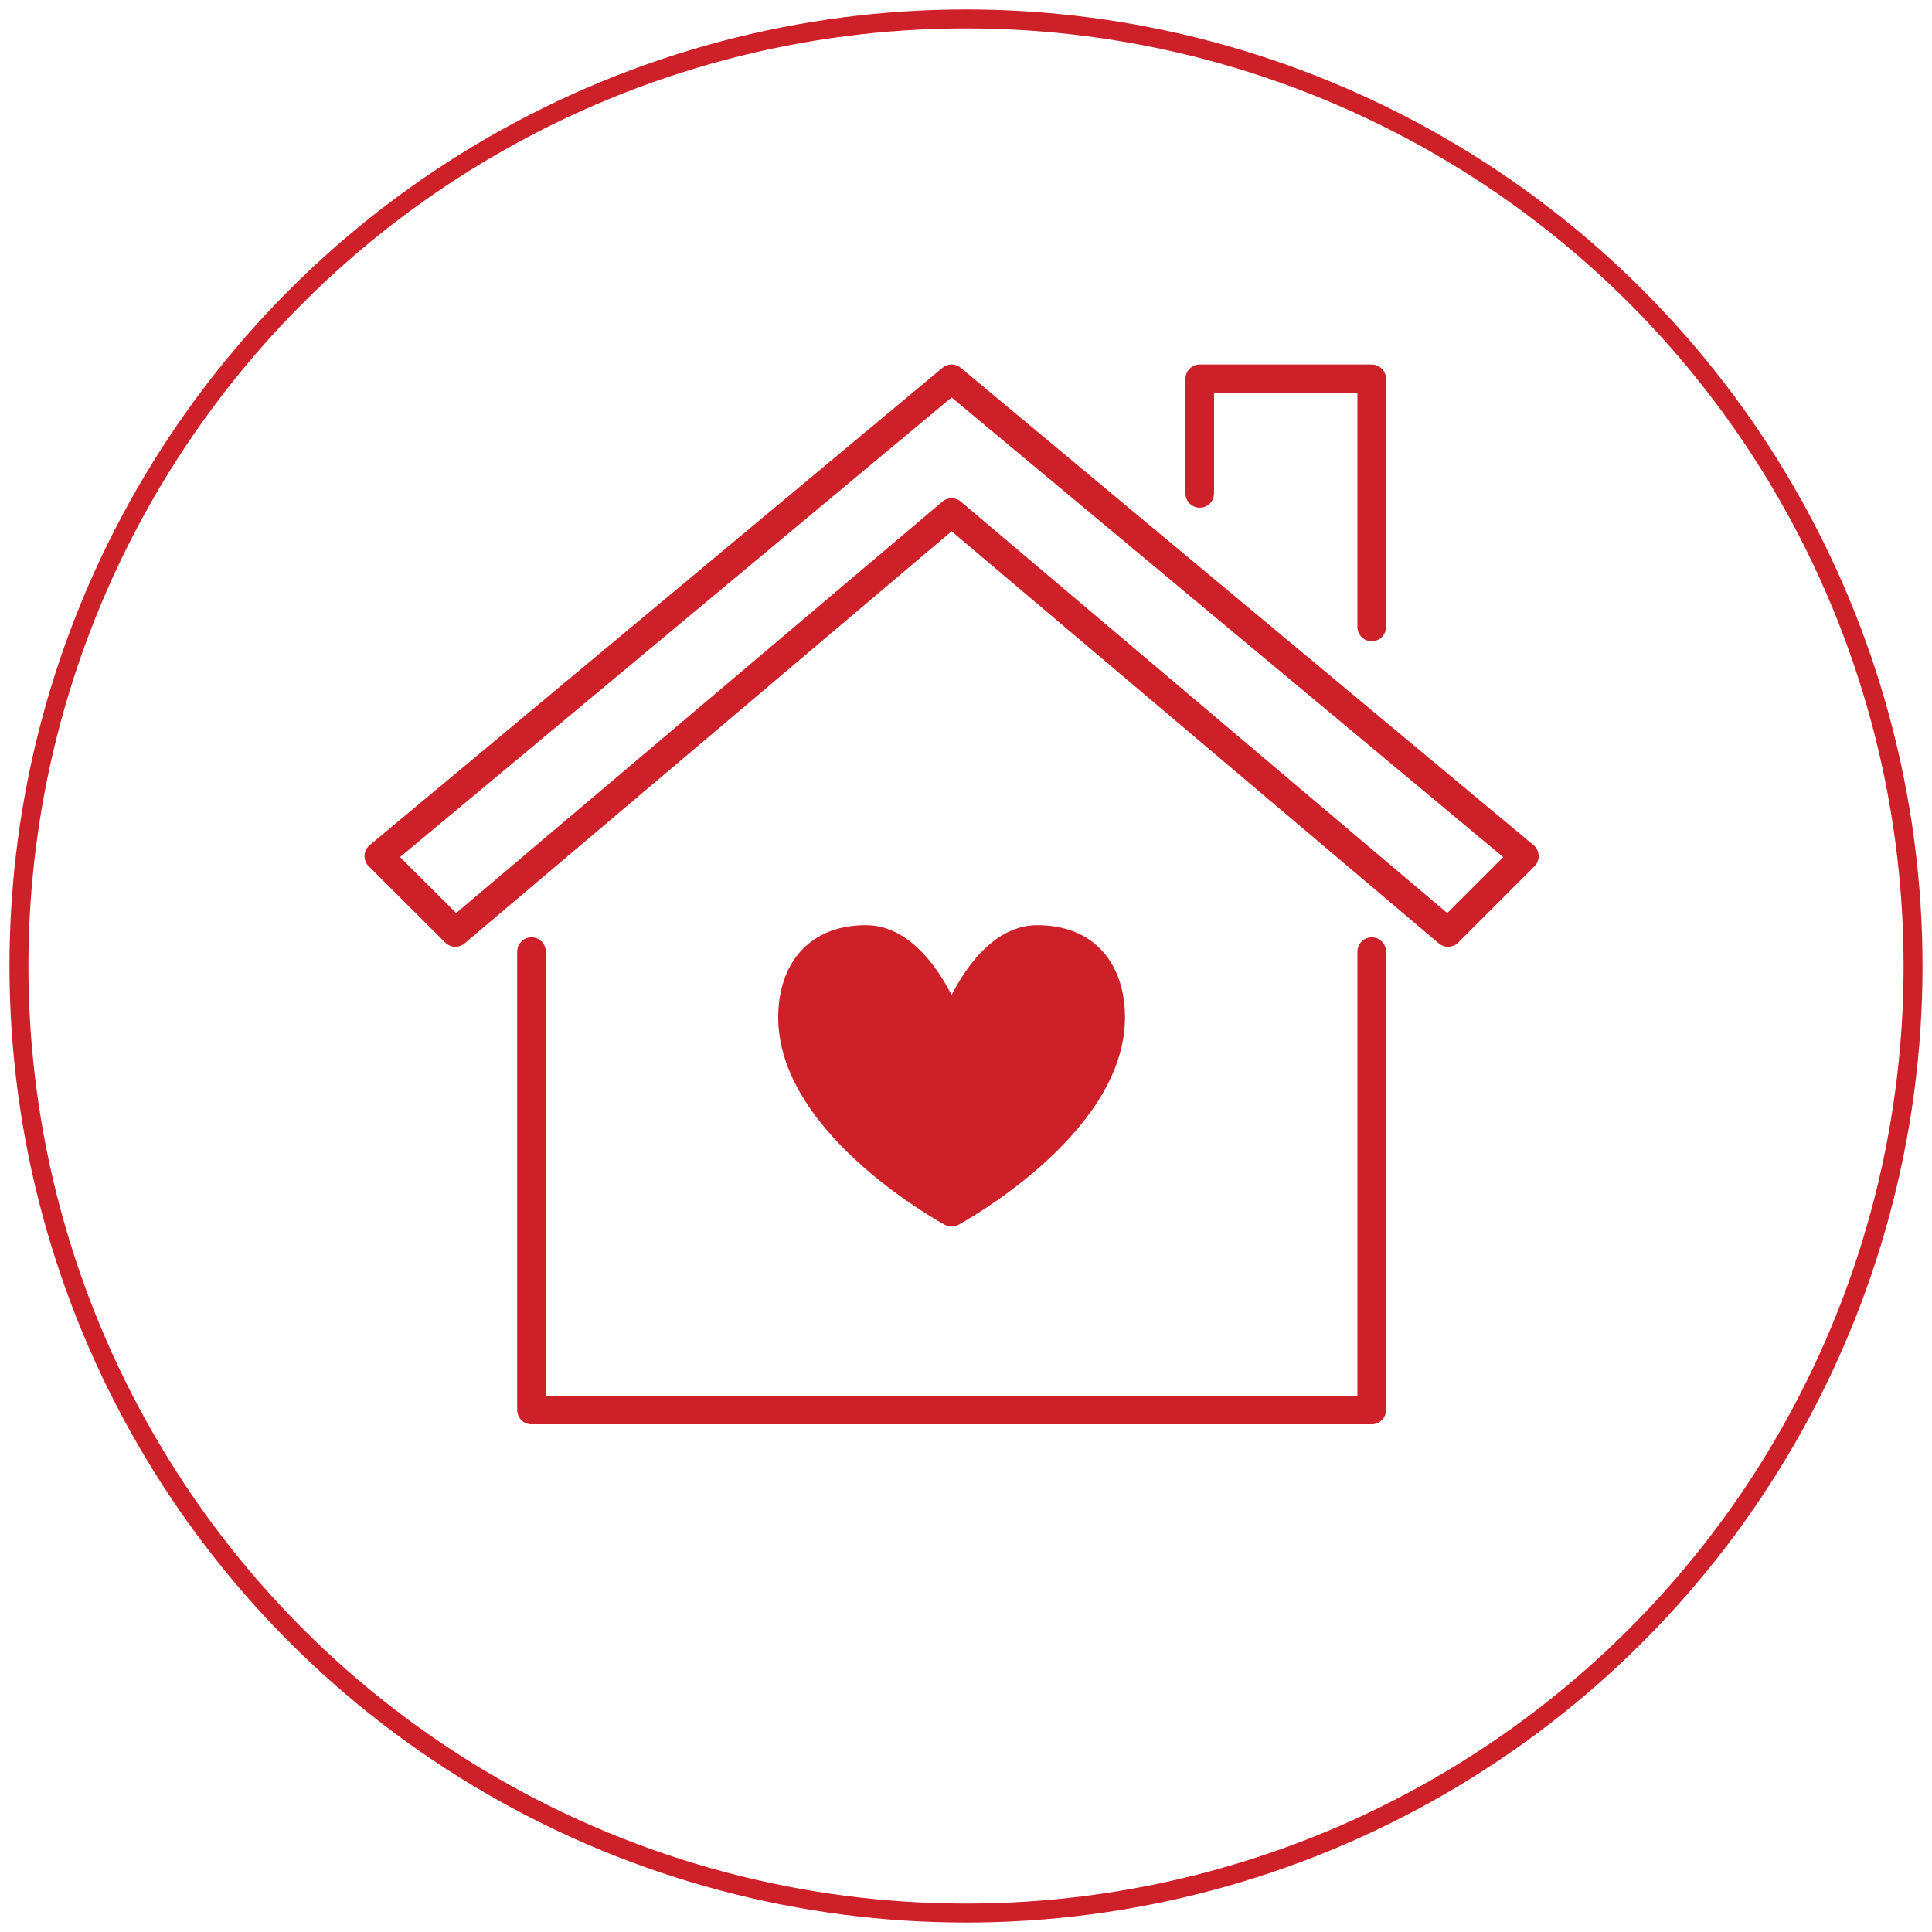 <svg viewBox="0 0 102 102" xmlns="http://www.w3.org/2000/svg"><g fill="none" fill-rule="evenodd" stroke="#cd2028"><g stroke-linecap="round" stroke-linejoin="round" stroke-width="1.51" transform="translate(1 1)"><path d="m62.34 25.05v-6.05h9.08v13.1m4.03 16.13-26.21-22.17-26.2 22.17-4.04-4.03 30.24-25.2 30.24 25.2zm-4.03 1.01v24.2h-44.36v-24.2"/><path d="m49.24 53.4s1.62-4.8 4.52-4.8c2.91 0 3.88 2.09 3.88 4.1 0 5.75-8.4 10.3-8.4 10.3s-8.4-4.55-8.4-10.3c0-2.01.97-4.1 3.88-4.1 2.9 0 4.52 4.8 4.52 4.8z" fill="#cd2028"/></g><circle cx="51" cy="51" r="50"/></g></svg>